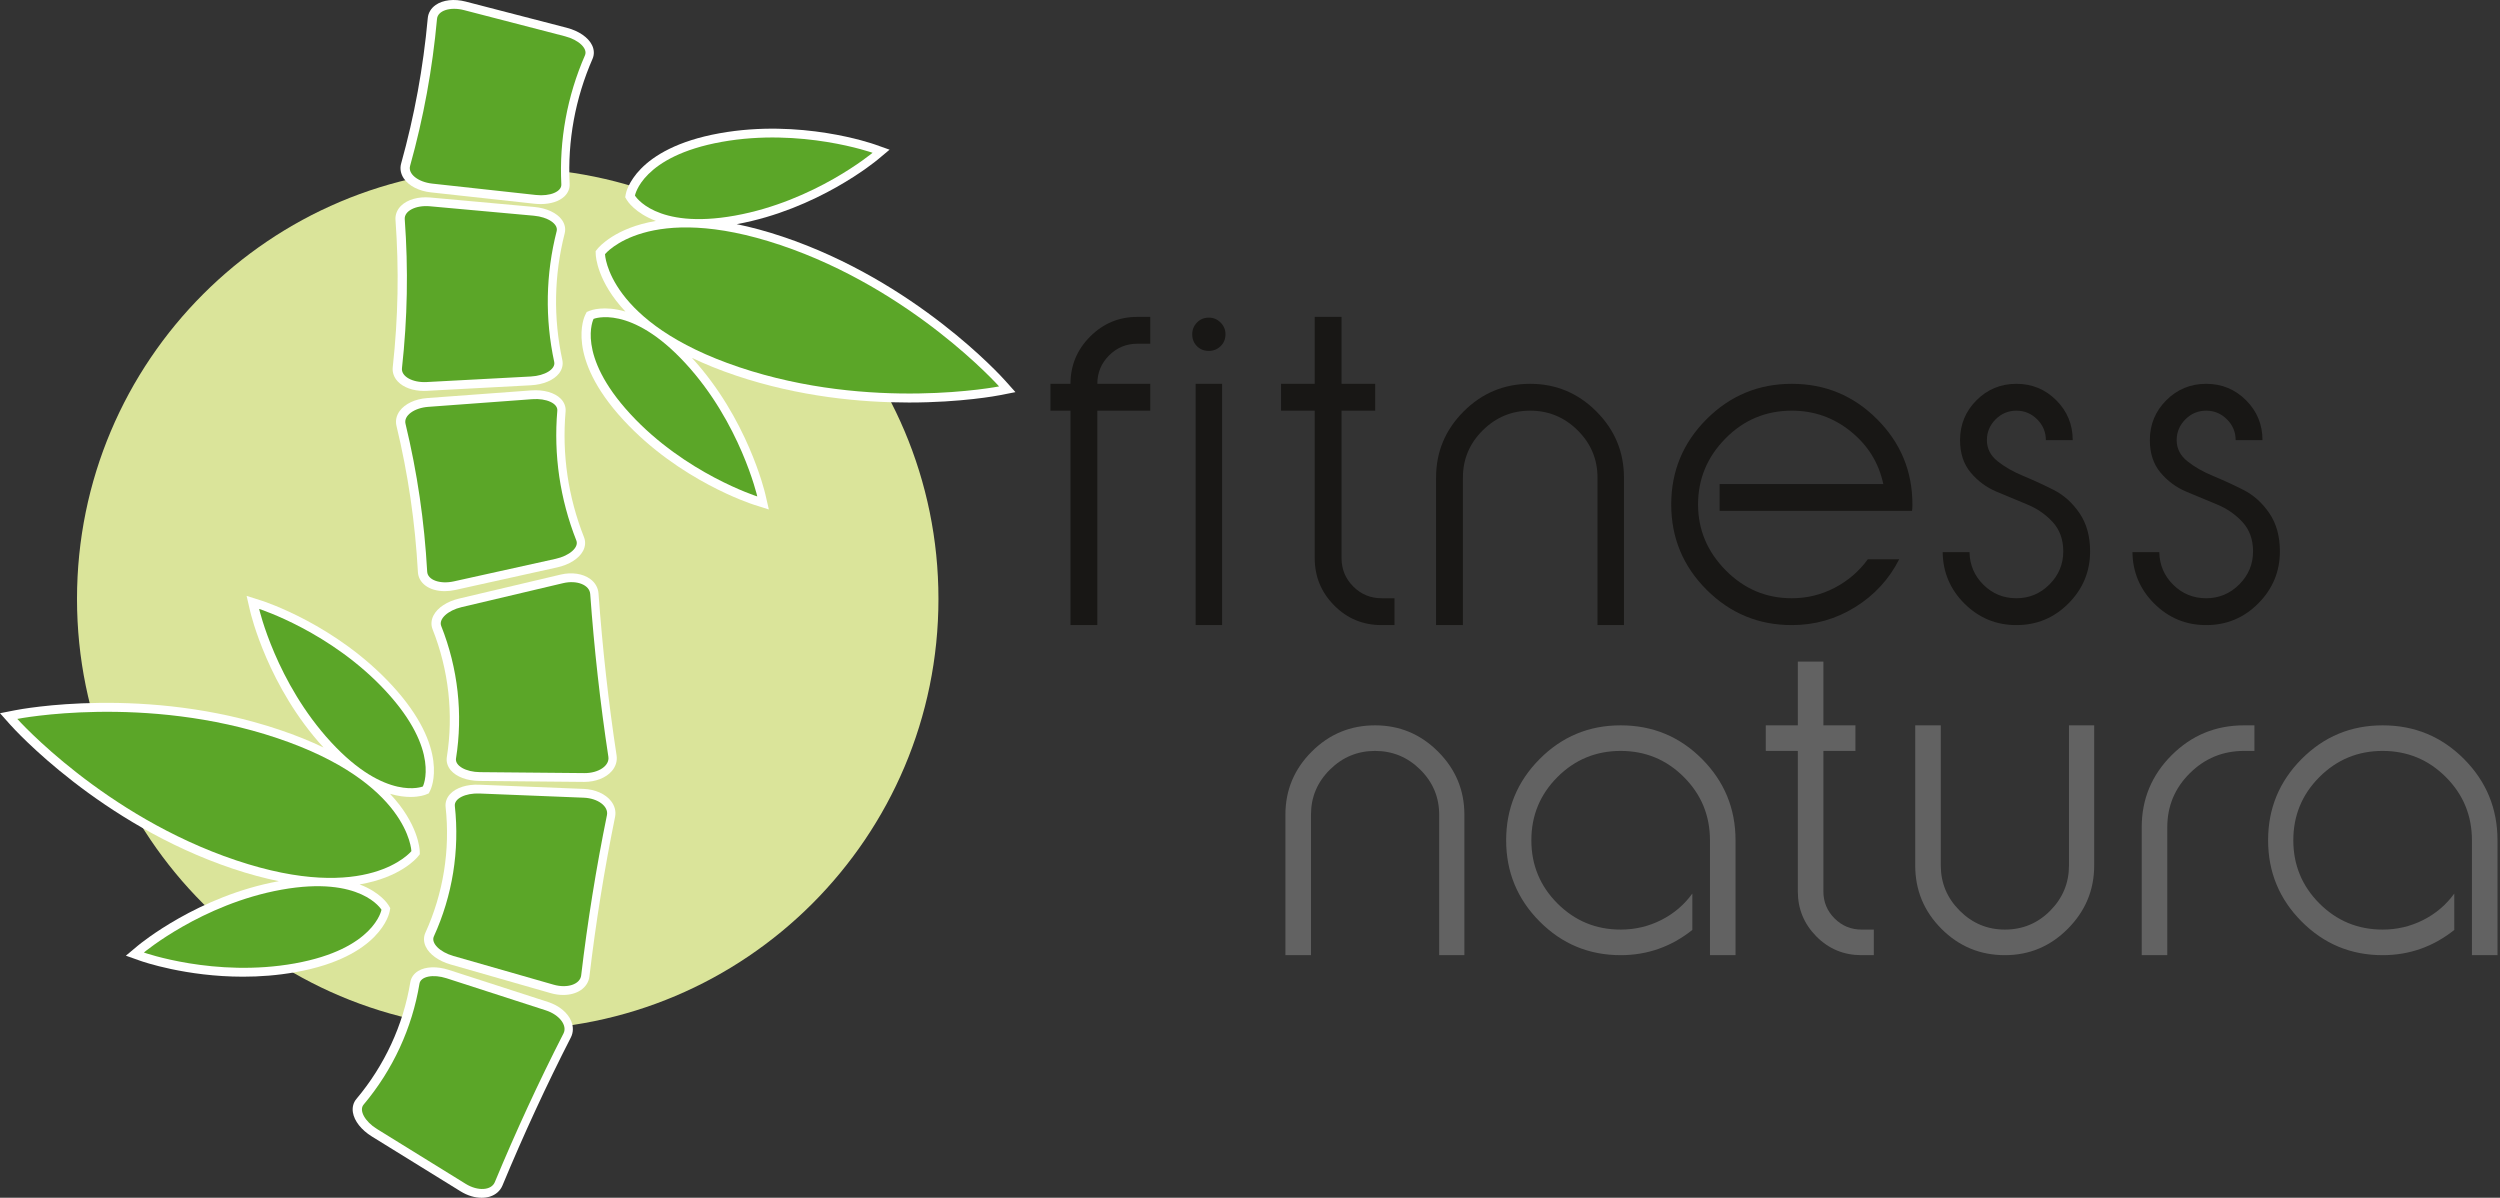 <?xml version="1.0" encoding="utf-8"?>
<svg xmlns="http://www.w3.org/2000/svg" height="100%" style="fill-rule:evenodd;clip-rule:evenodd;stroke-linejoin:round;stroke-miterlimit:2;" version="1.1" viewBox="0 0 5168 2476" width="100%">
    <rect x="0" y="0" width="5168" height="2476" fill="#333333" stroke="none"/>
    <g id="Standard" transform="matrix(4.289,0,0,4.167,0,0)">
        <rect height="594.213" style="fill:none;" width="1204.9" x="0" y="0"/>
        <g id="Ebene-1" transform="matrix(0.971,0,0,1,0,0)">
            <g transform="matrix(0,-1,-1,0,252.021,83.308)">
                <path d="M-213.799,-213.799C-331.876,-213.799 -427.597,-118.077 -427.597,0C-427.597,118.077 -331.876,213.799 -213.799,213.799C-95.721,213.799 0,118.077 0,0C0,-118.077 -95.721,-213.799 -213.799,-213.799" style="fill:rgb(218,228,154);fill-rule:nonzero;"/>
            </g>
            <g transform="matrix(1,0,0,1,498.943,122.798)">
                <path d="M0,66.023C-1.788,64.021 -44.529,16.73 -110.457,-5.392C-118.709,-8.161 -126.288,-10.173 -133.257,-11.59C-93.216,-18.904 -64.464,-42.626 -63.256,-43.633L-57.38,-48.544L-64.598,-51.1C-66.086,-51.627 -101.512,-63.926 -141.743,-56.695C-183.801,-49.139 -188.162,-27.467 -188.327,-26.548L-188.612,-24.953L-187.788,-23.556C-187.526,-23.11 -183.791,-17.14 -173.37,-13.192C-193.552,-9.811 -201.712,-0.157 -202.269,0.534L-203.286,1.794L-203.235,3.414C-203.207,4.3 -202.522,16.907 -188.497,31.765C-199.18,28.633 -205.738,31.161 -206.216,31.359L-207.715,31.974L-208.45,33.419C-208.873,34.251 -218.473,54.149 -189.494,85.561C-161.772,115.602 -126.109,127.156 -124.604,127.634L-117.308,129.949L-119.029,122.489C-119.383,120.956 -127.99,84.716 -155.496,54.727C-149.09,57.799 -141.838,60.763 -133.596,63.53L-133.595,63.533C-102.188,74.074 -71.534,76.887 -47.757,76.887C-21.621,76.887 -3.793,73.488 -2.415,73.215L5.099,71.737L0,66.023Z" style="fill:white;fill-rule:nonzero;"/>
            </g>
            <g transform="matrix(1,0,0,1,193.426,328.033)">
                <path d="M0,124.074L0.287,122.479L-0.537,121.082C-0.8,120.636 -4.509,114.658 -14.936,110.711C5.222,107.325 13.386,97.683 13.943,96.993L14.96,95.732L14.909,94.112C14.881,93.227 14.195,80.62 0.171,65.762C4.19,66.94 7.63,67.325 10.375,67.325C14.929,67.325 17.591,66.291 17.889,66.167L19.388,65.553L20.123,64.107C20.546,63.276 30.146,43.378 1.167,11.966C-26.555,-18.077 -62.218,-29.63 -63.723,-30.107L-71.019,-32.421L-69.297,-24.962C-68.944,-23.43 -60.335,12.811 -32.829,42.8C-39.236,39.728 -46.488,36.763 -54.731,33.996L-54.732,33.994C-120.658,11.868 -183.28,23.787 -185.912,24.309L-193.426,25.787L-188.327,31.501C-186.539,33.503 -143.796,80.796 -77.87,102.918C-69.587,105.697 -62.011,107.689 -55.022,109.107C-95.086,116.409 -123.862,140.152 -125.071,141.162L-130.946,146.07L-123.729,148.627C-122.576,149.036 -101.103,156.495 -72.804,156.495C-64.535,156.495 -55.681,155.857 -46.584,154.222C-4.526,146.665 -0.164,124.993 0,124.074" style="fill:white;fill-rule:nonzero;"/>
            </g>
            <g transform="matrix(1,0,0,1,213.823,5.117)">
                <path d="M0,90.309L51.482,95.951C52.533,96.066 53.565,96.121 54.571,96.121C59.468,96.121 63.723,94.78 66.307,92.345C68.113,90.642 69.044,88.441 68.928,86.145C67.86,64.69 71.689,43.797 80.309,24.046C81.234,21.931 81.143,19.532 80.053,17.291C78.179,13.438 73.481,10.21 67.485,8.655L17.346,-4.33C11.612,-5.812 6.025,-5.174 2.399,-2.626C0.128,-1.027 -1.253,1.265 -1.486,3.83C-3.759,28.626 -8.088,52.244 -14.718,76.036C-15.407,78.507 -14.935,81.13 -13.386,83.42C-10.906,87.087 -5.902,89.663 0,90.309" style="fill:white;fill-rule:nonzero;"/>
            </g>
            <g transform="matrix(1,0,0,1,197.453,102.119)">
                <path d="M0,87.137C2.804,90.105 7.576,91.809 12.952,91.809C13.405,91.809 13.863,91.798 14.323,91.772L66.04,89.013C72.239,88.687 77.49,86.461 80.09,83.06C81.596,81.09 82.159,78.768 81.674,76.521C77.155,55.552 77.55,34.388 82.85,13.614C83.418,11.388 82.943,9.046 81.512,7.023C79.043,3.528 73.877,1.106 67.694,0.543L16.111,-4.139C10.202,-4.672 4.784,-3.141 1.626,-0.041C-0.345,1.893 -1.328,4.368 -1.144,6.925C0.642,31.575 0.196,55.501 -2.508,80.073C-2.789,82.621 -1.898,85.128 0,87.137" style="fill:white;fill-rule:nonzero;"/>
            </g>
            <g transform="matrix(1,0,0,1,278.342,288.68)">
                <path d="M0,-90.878C-3.009,-93.921 -8.507,-95.462 -14.686,-95.004L-66.335,-91.2C-72.252,-90.767 -77.343,-88.373 -79.954,-84.797C-81.585,-82.564 -82.154,-79.961 -81.553,-77.464C-75.773,-53.449 -72.287,-29.689 -70.899,-4.828C-70.754,-2.256 -69.456,0.083 -67.244,1.761C-64.802,3.614 -61.389,4.584 -57.602,4.584C-55.914,4.584 -54.153,4.39 -52.371,3.998L-1.799,-7.197C4.246,-8.534 9.056,-11.591 11.068,-15.376C12.238,-17.576 12.414,-19.973 11.566,-22.118C3.65,-42.172 0.567,-63.189 2.403,-84.588C2.598,-86.88 1.745,-89.113 0,-90.878" style="fill:white;fill-rule:nonzero;"/>
            </g>
            <g transform="matrix(1,0,0,1,297.078,377.269)">
                <path d="M0,-82.909C-0.204,-85.713 -1.659,-88.244 -4.098,-90.037C-7.747,-92.715 -13.24,-93.534 -18.79,-92.225L-69.196,-80.325C-75.155,-78.92 -79.901,-75.8 -81.892,-71.977C-83.064,-69.73 -83.233,-67.293 -82.368,-65.116C-74.34,-44.911 -71.89,-22.979 -75.281,-1.688C-75.646,0.602 -74.955,2.917 -73.336,4.832C-70.565,8.107 -65.237,10.094 -59.082,10.148L-7.288,10.625L-7.077,10.625C-1.423,10.625 3.677,8.627 6.596,5.261C8.551,3.005 9.398,0.254 8.98,-2.49C5.003,-28.52 1.982,-55.576 0,-82.909" style="fill:white;fill-rule:nonzero;"/>
            </g>
            <g transform="matrix(1,0,0,1,289.698,491.226)">
                <path d="M0,-99.86L-51.753,-101.937C-57.913,-102.223 -63.332,-100.457 -66.257,-97.323C-67.963,-95.493 -68.763,-93.222 -68.513,-90.922C-66.175,-69.604 -69.646,-48.017 -78.55,-28.499C-79.512,-26.394 -79.465,-23.983 -78.418,-21.712C-76.624,-17.818 -72.015,-14.479 -66.089,-12.782L-16.3,1.474C-14.216,2.071 -12.129,2.363 -10.138,2.363C-6.849,2.363 -3.816,1.564 -1.476,0.005C1.006,-1.645 2.551,-4.07 2.876,-6.82C6.001,-33.277 10.285,-59.906 15.608,-85.969C16.162,-88.683 15.454,-91.47 13.615,-93.817C10.831,-97.372 5.741,-99.63 0,-99.86" style="fill:white;fill-rule:nonzero;"/>
            </g>
            <g transform="matrix(1,0,0,1,272.065,576.394)">
                <path d="M0,-79.308L-49.284,-95.238C-55.14,-97.127 -60.827,-96.929 -64.49,-94.694C-66.629,-93.393 -68.015,-91.417 -68.394,-89.129C-71.909,-67.862 -81.17,-47.832 -95.176,-31.199C-96.684,-29.408 -97.294,-27.043 -96.894,-24.54C-96.212,-20.284 -92.697,-15.823 -87.492,-12.603L-43.432,14.625C-40.043,16.719 -36.353,17.819 -32.967,17.819C-31.506,17.819 -30.102,17.614 -28.802,17.197C-25.923,16.269 -23.742,14.329 -22.661,11.732C-12.135,-13.58 -0.712,-38.292 11.289,-61.719C12.553,-64.188 12.621,-67.067 11.48,-69.826C9.754,-73.997 5.463,-77.54 0,-79.308" style="fill:white;fill-rule:nonzero;"/>
            </g>
            <g transform="matrix(0.948,0.318,0.318,-0.948,358.946,170.702)">
                <path d="M11.271,-8.334C80.455,-8.33 136.549,23.66 136.549,23.66C136.549,23.66 80.452,55.646 11.271,55.634C-57.928,55.632 -69.788,23.646 -69.788,23.646C-69.788,23.646 -57.915,-8.333 11.271,-8.334" style="fill:rgb(91,166,40);fill-rule:nonzero;"/>
            </g>
            <g transform="matrix(0.177,0.984,0.984,-0.177,355.502,32.108)">
                <path d="M56.75,-51.197C56.75,-51.197 75.332,-44.301 75.335,-4.104C75.331,36.083 56.75,68.667 56.75,68.667C56.75,68.667 38.167,36.081 38.168,-4.108C38.164,-44.294 56.75,-51.197 56.75,-51.197" style="fill:rgb(91,166,40);fill-rule:nonzero;"/>
            </g>
            <g transform="matrix(-0.678,-0.735,-0.735,0.678,310.941,203.922)">
                <path d="M-2.411,-37.604C37.772,-37.596 44.671,-19.016 44.671,-19.016C44.671,-19.016 37.779,-0.441 -2.411,-0.439C-42.603,-0.442 -75.174,-19.025 -75.174,-19.025C-75.174,-19.025 -42.602,-37.602 -2.411,-37.604" style="fill:rgb(91,166,40);fill-rule:nonzero;"/>
            </g>
            <g transform="matrix(-0.948,-0.318,-0.318,0.948,67.231,415.328)">
                <path d="M-51.011,-68.983C18.173,-68.979 74.267,-36.989 74.267,-36.989C74.267,-36.989 18.17,-5.003 -51.011,-5.015C-120.21,-5.017 -132.07,-37.003 -132.07,-37.003C-132.07,-37.003 -120.197,-68.982 -51.011,-68.983" style="fill:rgb(91,166,40);fill-rule:nonzero;"/>
            </g>
            <g transform="matrix(-0.177,-0.984,-0.984,0.177,111.743,403.086)">
                <path d="M-61.223,-67.863C-61.223,-67.863 -42.641,-60.967 -42.638,-20.77C-42.642,19.417 -61.223,52.001 -61.223,52.001C-61.223,52.001 -79.806,19.415 -79.805,-20.774C-79.809,-60.96 -61.223,-67.863 -61.223,-67.863" style="fill:rgb(91,166,40);fill-rule:nonzero;"/>
            </g>
            <g transform="matrix(0.678,0.735,0.735,-0.678,153.917,355.342)">
                <path d="M16.47,-1.056C56.653,-1.048 63.552,17.532 63.552,17.532C63.552,17.532 56.66,36.107 16.47,36.109C-23.722,36.106 -56.293,17.523 -56.293,17.523C-56.293,17.523 -23.721,-1.054 16.47,-1.056" style="fill:rgb(91,166,40);fill-rule:nonzero;"/>
            </g>
            <g transform="matrix(1,0,0,1,214.538,9.656)">
                <path d="M0,81.429C20.593,83.686 30.89,84.815 51.483,87.07C58.51,87.842 64.272,85.408 64.091,81.823C62.995,59.82 66.979,38.043 75.833,17.758C77.278,14.45 72.757,10.116 65.915,8.345C45.858,3.149 35.832,0.554 15.775,-4.641C8.933,-6.413 2.76,-4.391 2.387,-0.31C0.092,24.718 -4.272,48.576 -10.988,72.671C-12.085,76.598 -7.027,80.659 0,81.429" style="fill:rgb(91,166,40);fill-rule:nonzero;"/>
            </g>
            <g transform="matrix(1,0,0,1,211.785,102.066)">
                <path d="M0,87.465C20.688,86.36 31.034,85.809 51.718,84.707C58.78,84.332 64.07,81 63.313,77.494C58.675,55.978 59.085,33.916 64.527,12.588C65.413,9.112 60.246,5.585 53.207,4.946C32.575,3.075 22.26,2.137 1.626,0.263C-5.414,-0.375 -11.175,2.601 -10.881,6.663C-9.076,31.587 -9.527,55.762 -12.26,80.603C-12.705,84.651 -7.059,87.84 0,87.465" style="fill:rgb(91,166,40);fill-rule:nonzero;"/>
            </g>
            <g transform="matrix(1,0,0,1,225.27,199.035)">
                <path d="M0,89.378C20.229,84.9 30.341,82.661 50.571,78.185C57.469,76.659 62.142,72.486 60.816,69.13C52.688,48.54 49.482,26.636 51.365,4.687C51.669,1.11 45.999,-1.526 38.948,-1.005C18.287,0.515 7.958,1.277 -12.703,2.8C-19.753,3.318 -24.949,7.196 -23.996,11.16C-18.142,35.478 -14.628,59.478 -13.227,84.573C-12.997,88.662 -6.903,90.904 0,89.378" style="fill:rgb(91,166,40);fill-rule:nonzero;"/>
            </g>
            <g transform="matrix(1,0,0,1,238.276,288.208)">
                <path d="M0,94.843C20.715,95.033 31.073,95.128 51.792,95.32C58.858,95.381 64.372,91.613 63.705,87.23C59.636,60.603 56.634,33.32 54.686,6.468C54.362,1.987 48.135,-0.538 41.254,1.086C21.093,5.847 11.01,8.225 -9.152,12.987C-16.032,14.609 -20.629,18.909 -19.268,22.333C-10.923,43.336 -8.42,66.039 -11.928,88.06C-12.5,91.652 -7.07,94.783 0,94.843" style="fill:rgb(91,166,40);fill-rule:nonzero;"/>
            </g>
            <g transform="matrix(1,0,0,1,225.051,409.575)">
                <path d="M0,64.67C19.916,70.374 29.875,73.225 49.79,78.926C56.587,80.872 62.909,78.71 63.427,74.319C66.554,47.832 70.878,20.944 76.217,-5.193C77.102,-9.528 71.777,-13.563 64.712,-13.847C44.014,-14.678 33.663,-15.092 12.961,-15.923C5.901,-16.202 0.322,-13.352 0.716,-9.747C3.141,12.373 -0.456,34.723 -9.691,54.966C-11.198,58.267 -6.797,62.724 0,64.67" style="fill:rgb(91,166,40);fill-rule:nonzero;"/>
            </g>
            <g transform="matrix(1,0,0,1,187.109,514.085)">
                <path d="M0,45.991C17.623,56.882 26.435,62.331 44.057,73.219C50.071,76.935 56.776,76.513 58.502,72.365C68.839,47.505 80.316,22.571 92.597,-1.401C94.617,-5.346 90.577,-10.667 83.853,-12.843C64.137,-19.212 54.284,-22.4 34.57,-28.774C27.844,-30.944 21.704,-29.694 21.109,-26.108C17.474,-4.109 7.918,16.635 -6.64,33.924C-9.011,36.74 -6.014,42.273 0,45.991" style="fill:rgb(91,166,40);fill-rule:nonzero;"/>
            </g>
            <g transform="matrix(1.08,0,0,1,-41.096,0)">
                <path d="M520.843,190.406L530.052,190.406C530.052,181.276 533.064,173.458 539.088,166.955C545.111,160.451 552.351,157.199 560.807,157.199L566.715,157.199L566.715,170.519L560.807,170.519C555.71,170.519 551.367,172.458 547.776,176.335C544.185,180.213 542.389,184.903 542.389,190.406L566.715,190.406L566.715,203.727L542.389,203.727L542.389,310.104L530.052,310.104L530.052,203.727L520.843,203.727L520.843,190.406Z" style="fill:rgb(24,23,21);fill-rule:nonzero;"/>
                <path d="M587.566,190.406L599.729,190.406L599.729,310.104L587.566,310.104L587.566,190.406ZM593.647,157.574C595.732,157.574 597.528,158.387 599.034,160.013C600.539,161.639 601.292,163.577 601.292,165.829C601.292,168.205 600.539,170.175 599.034,171.739C597.528,173.302 595.732,174.084 593.647,174.084C591.446,174.084 589.622,173.302 588.174,171.739C586.726,170.175 586.002,168.205 586.002,165.829C586.002,163.577 586.726,161.639 588.174,160.013C589.622,158.387 591.446,157.574 593.647,157.574Z" style="fill:rgb(24,23,21);fill-rule:nonzero;"/>
                <path d="M642.299,276.896L642.299,203.727L626.835,203.727L626.835,190.406L642.299,190.406L642.299,157.199L654.635,157.199L654.635,190.406L670.1,190.406L670.1,203.727L654.635,203.727L654.635,276.896C654.635,282.4 656.431,287.09 660.022,290.967C663.613,294.845 667.957,296.783 673.054,296.783L678.961,296.783L678.961,310.104L673.054,310.104C664.482,310.104 657.213,306.852 651.247,300.348C645.282,293.844 642.299,286.027 642.299,276.896Z" style="fill:rgb(24,23,21);fill-rule:nonzero;"/>
                <path d="M741.34,190.406C753.155,190.406 763.291,194.972 771.747,204.102C780.203,213.233 784.431,224.177 784.431,236.934L784.431,310.104L772.268,310.104L772.268,236.934C772.268,227.804 769.228,219.987 763.146,213.483C757.065,206.979 749.796,203.727 741.34,203.727C732.884,203.727 725.615,206.979 719.533,213.483C713.452,219.987 710.411,227.804 710.411,236.934L710.411,310.104L698.074,310.104L698.074,236.934C698.074,224.177 702.303,213.233 710.759,204.102C719.215,194.972 729.408,190.406 741.34,190.406Z" style="fill:rgb(24,23,21);fill-rule:nonzero;"/>
                <path d="M861.579,310.104C846.288,310.104 833.228,304.257 822.397,292.562C811.566,280.867 806.151,266.765 806.151,250.255C806.151,233.745 811.566,219.643 822.397,207.948C833.228,196.254 846.288,190.406 861.579,190.406C876.869,190.406 889.93,196.254 900.761,207.948C911.592,219.643 917.007,233.745 917.007,250.255C917.007,251.631 916.949,252.694 916.833,253.445L828.391,253.445L828.391,240.124L903.628,240.124C901.543,229.618 896.562,220.925 888.685,214.046C880.808,207.166 871.773,203.727 861.579,203.727C849.648,203.727 839.483,208.323 831.085,217.516C822.686,226.71 818.487,237.622 818.487,250.255C818.487,262.763 822.715,273.644 831.172,282.9C839.628,292.155 849.763,296.783 861.579,296.783C868.529,296.783 875.074,295.063 881.213,291.624C887.353,288.184 892.45,283.463 896.504,277.459L910.926,277.459C906.292,287.34 899.545,295.251 890.683,301.192C881.821,307.133 872.12,310.104 861.579,310.104Z" style="fill:rgb(24,23,21);fill-rule:nonzero;"/>
                <path d="M964.79,310.104C955.523,310.104 947.588,306.57 940.985,299.504C934.383,292.437 931.023,283.9 930.907,273.894L943.244,273.894C943.36,280.273 945.503,285.683 949.673,290.123C953.843,294.563 958.882,296.783 964.79,296.783C970.698,296.783 975.765,294.501 979.994,289.935C984.222,285.37 986.336,279.898 986.336,273.519C986.336,267.641 984.714,262.794 981.47,258.979C978.227,255.164 974.26,252.225 969.568,250.161C964.877,248.098 960.214,246.002 955.581,243.876C950.947,241.75 947.009,238.592 943.765,234.402C940.522,230.212 938.9,224.865 938.9,218.361C938.9,210.606 941.42,204.008 946.459,198.567C951.498,193.127 957.608,190.406 964.79,190.406C971.972,190.406 978.082,193.127 983.121,198.567C988.16,204.008 990.68,210.606 990.68,218.361L978.343,218.361C978.343,214.358 977.011,210.919 974.346,208.042C971.682,205.165 968.497,203.727 964.79,203.727C961.083,203.727 957.898,205.165 955.233,208.042C952.569,210.919 951.237,214.358 951.237,218.361C951.237,222.488 952.859,225.959 956.102,228.773C959.346,231.587 963.284,234.026 967.918,236.09C972.551,238.154 977.213,240.468 981.905,243.032C986.596,245.596 990.564,249.442 993.807,254.57C997.051,259.698 998.672,266.015 998.672,273.519C998.672,283.525 995.371,292.124 988.768,299.316C982.166,306.508 974.173,310.104 964.79,310.104Z" style="fill:rgb(24,23,21);fill-rule:nonzero;"/>
                <path d="M1052.02,310.104C1042.75,310.104 1034.81,306.57 1028.21,299.504C1021.61,292.437 1018.25,283.9 1018.13,273.894L1030.47,273.894C1030.59,280.273 1032.73,285.683 1036.9,290.123C1041.07,294.563 1046.11,296.783 1052.02,296.783C1057.92,296.783 1062.99,294.501 1067.22,289.935C1071.45,285.37 1073.56,279.898 1073.56,273.519C1073.56,267.641 1071.94,262.794 1068.7,258.979C1065.45,255.164 1061.49,252.225 1056.79,250.161C1052.1,248.098 1047.44,246.002 1042.81,243.876C1038.17,241.75 1034.23,238.592 1030.99,234.402C1027.75,230.212 1026.13,224.865 1026.13,218.361C1026.13,210.606 1028.64,204.008 1033.68,198.567C1038.72,193.127 1044.83,190.406 1052.02,190.406C1059.2,190.406 1065.31,193.127 1070.35,198.567C1075.39,204.008 1077.9,210.606 1077.9,218.361L1065.57,218.361C1065.57,214.358 1064.24,210.919 1061.57,208.042C1058.91,205.165 1055.72,203.727 1052.02,203.727C1048.31,203.727 1045.12,205.165 1042.46,208.042C1039.8,210.919 1038.46,214.358 1038.46,218.361C1038.46,222.488 1040.08,225.959 1043.33,228.773C1046.57,231.587 1050.51,234.026 1055.14,236.09C1059.78,238.154 1064.44,240.468 1069.13,243.032C1073.82,245.596 1077.79,249.442 1081.03,254.57C1084.28,259.698 1085.9,266.015 1085.9,273.519C1085.9,283.525 1082.6,292.124 1075.99,299.316C1069.39,306.508 1061.4,310.104 1052.02,310.104Z" style="fill:rgb(24,23,21);fill-rule:nonzero;"/>
                <path d="M670.043,359.835C681.297,359.835 690.951,364.183 699.005,372.88C707.06,381.577 711.087,392.001 711.087,404.152L711.087,473.845L699.502,473.845L699.502,404.152C699.502,395.456 696.605,388.01 690.813,381.815C685.02,375.62 678.097,372.522 670.043,372.522C661.988,372.522 655.065,375.62 649.272,381.815C643.48,388.01 640.584,395.456 640.584,404.152L640.584,473.845L628.833,473.845L628.833,404.152C628.833,392.001 632.86,381.577 640.915,372.88C648.969,364.183 658.678,359.835 670.043,359.835Z" style="fill:rgb(98,98,98);fill-rule:nonzero;"/>
                <path d="M782.914,359.835C797.588,359.835 810.056,365.404 820.317,376.543C830.578,387.682 835.708,401.114 835.708,416.84L835.708,473.845L823.958,473.845L823.958,416.84C823.958,404.569 819.958,394.115 811.959,385.478C803.96,376.841 794.278,372.522 782.914,372.522C771.549,372.522 761.868,376.841 753.869,385.478C745.869,394.115 741.87,404.569 741.87,416.84C741.87,429.111 745.869,439.565 753.869,448.202C761.868,456.839 771.549,461.157 782.914,461.157C789.534,461.157 795.74,459.579 801.533,456.422C807.325,453.265 812.097,448.887 815.848,443.287L815.848,461.336C806.139,469.675 795.161,473.845 782.914,473.845C768.35,473.845 755.937,468.276 745.676,457.137C735.415,445.998 730.285,432.565 730.285,416.84C730.285,401.114 735.415,387.682 745.676,376.543C755.937,365.404 768.35,359.835 782.914,359.835Z" style="fill:rgb(98,98,98);fill-rule:nonzero;"/>
                <path d="M864.34,442.215L864.34,372.522L849.61,372.522L849.61,359.835L864.34,359.835L864.34,328.205L876.09,328.205L876.09,359.835L890.82,359.835L890.82,372.522L876.09,372.522L876.09,442.215C876.09,447.457 877.801,451.925 881.221,455.618C884.641,459.311 888.779,461.157 893.633,461.157L899.26,461.157L899.26,473.845L893.633,473.845C885.469,473.845 878.545,470.748 872.863,464.553C867.181,458.358 864.34,450.912 864.34,442.215Z" style="fill:rgb(98,98,98);fill-rule:nonzero;"/>
                <path d="M959.502,473.845C948.138,473.845 938.429,469.497 930.374,460.8C922.32,452.103 918.293,441.62 918.293,429.349L918.293,359.835L930.043,359.835L930.043,429.349C930.043,438.046 932.94,445.521 938.732,451.776C944.525,458.03 951.448,461.157 959.502,461.157C967.667,461.157 974.618,458.03 980.355,451.776C986.093,445.521 988.961,438.046 988.961,429.349L988.961,359.835L1000.55,359.835L1000.55,429.349C1000.55,441.5 996.519,451.954 988.465,460.711C980.411,469.467 970.756,473.845 959.502,473.845Z" style="fill:rgb(98,98,98);fill-rule:nonzero;"/>
                <path d="M1022.39,410.407C1022.39,396.468 1026.97,384.555 1036.13,374.667C1045.29,364.779 1056.38,359.835 1069.39,359.835L1074.19,359.835L1074.19,372.522L1069.39,372.522C1059.68,372.522 1051.38,376.216 1044.49,383.602C1037.59,390.988 1034.14,399.923 1034.14,410.407L1034.14,473.845L1022.39,473.845L1022.39,410.407Z" style="fill:rgb(98,98,98);fill-rule:nonzero;"/>
                <path d="M1133.11,359.835C1147.79,359.835 1160.25,365.404 1170.52,376.543C1180.78,387.682 1185.91,401.114 1185.91,416.84L1185.91,473.845L1174.16,473.845L1174.16,416.84C1174.16,404.569 1170.16,394.115 1162.16,385.478C1154.16,376.841 1144.48,372.522 1133.11,372.522C1121.75,372.522 1112.07,376.841 1104.07,385.478C1096.07,394.115 1092.07,404.569 1092.07,416.84C1092.07,429.111 1096.07,439.565 1104.07,448.202C1112.07,456.839 1121.75,461.157 1133.11,461.157C1139.73,461.157 1145.94,459.579 1151.73,456.422C1157.52,453.265 1162.3,448.887 1166.05,443.287L1166.05,461.336C1156.34,469.675 1145.36,473.845 1133.11,473.845C1118.55,473.845 1106.14,468.276 1095.87,457.137C1085.61,445.998 1080.48,432.565 1080.48,416.84C1080.48,401.114 1085.61,387.682 1095.87,376.543C1106.14,365.404 1118.55,359.835 1133.11,359.835Z" style="fill:rgb(98,98,98);fill-rule:nonzero;"/>
            </g>
        </g>
    </g>
</svg>